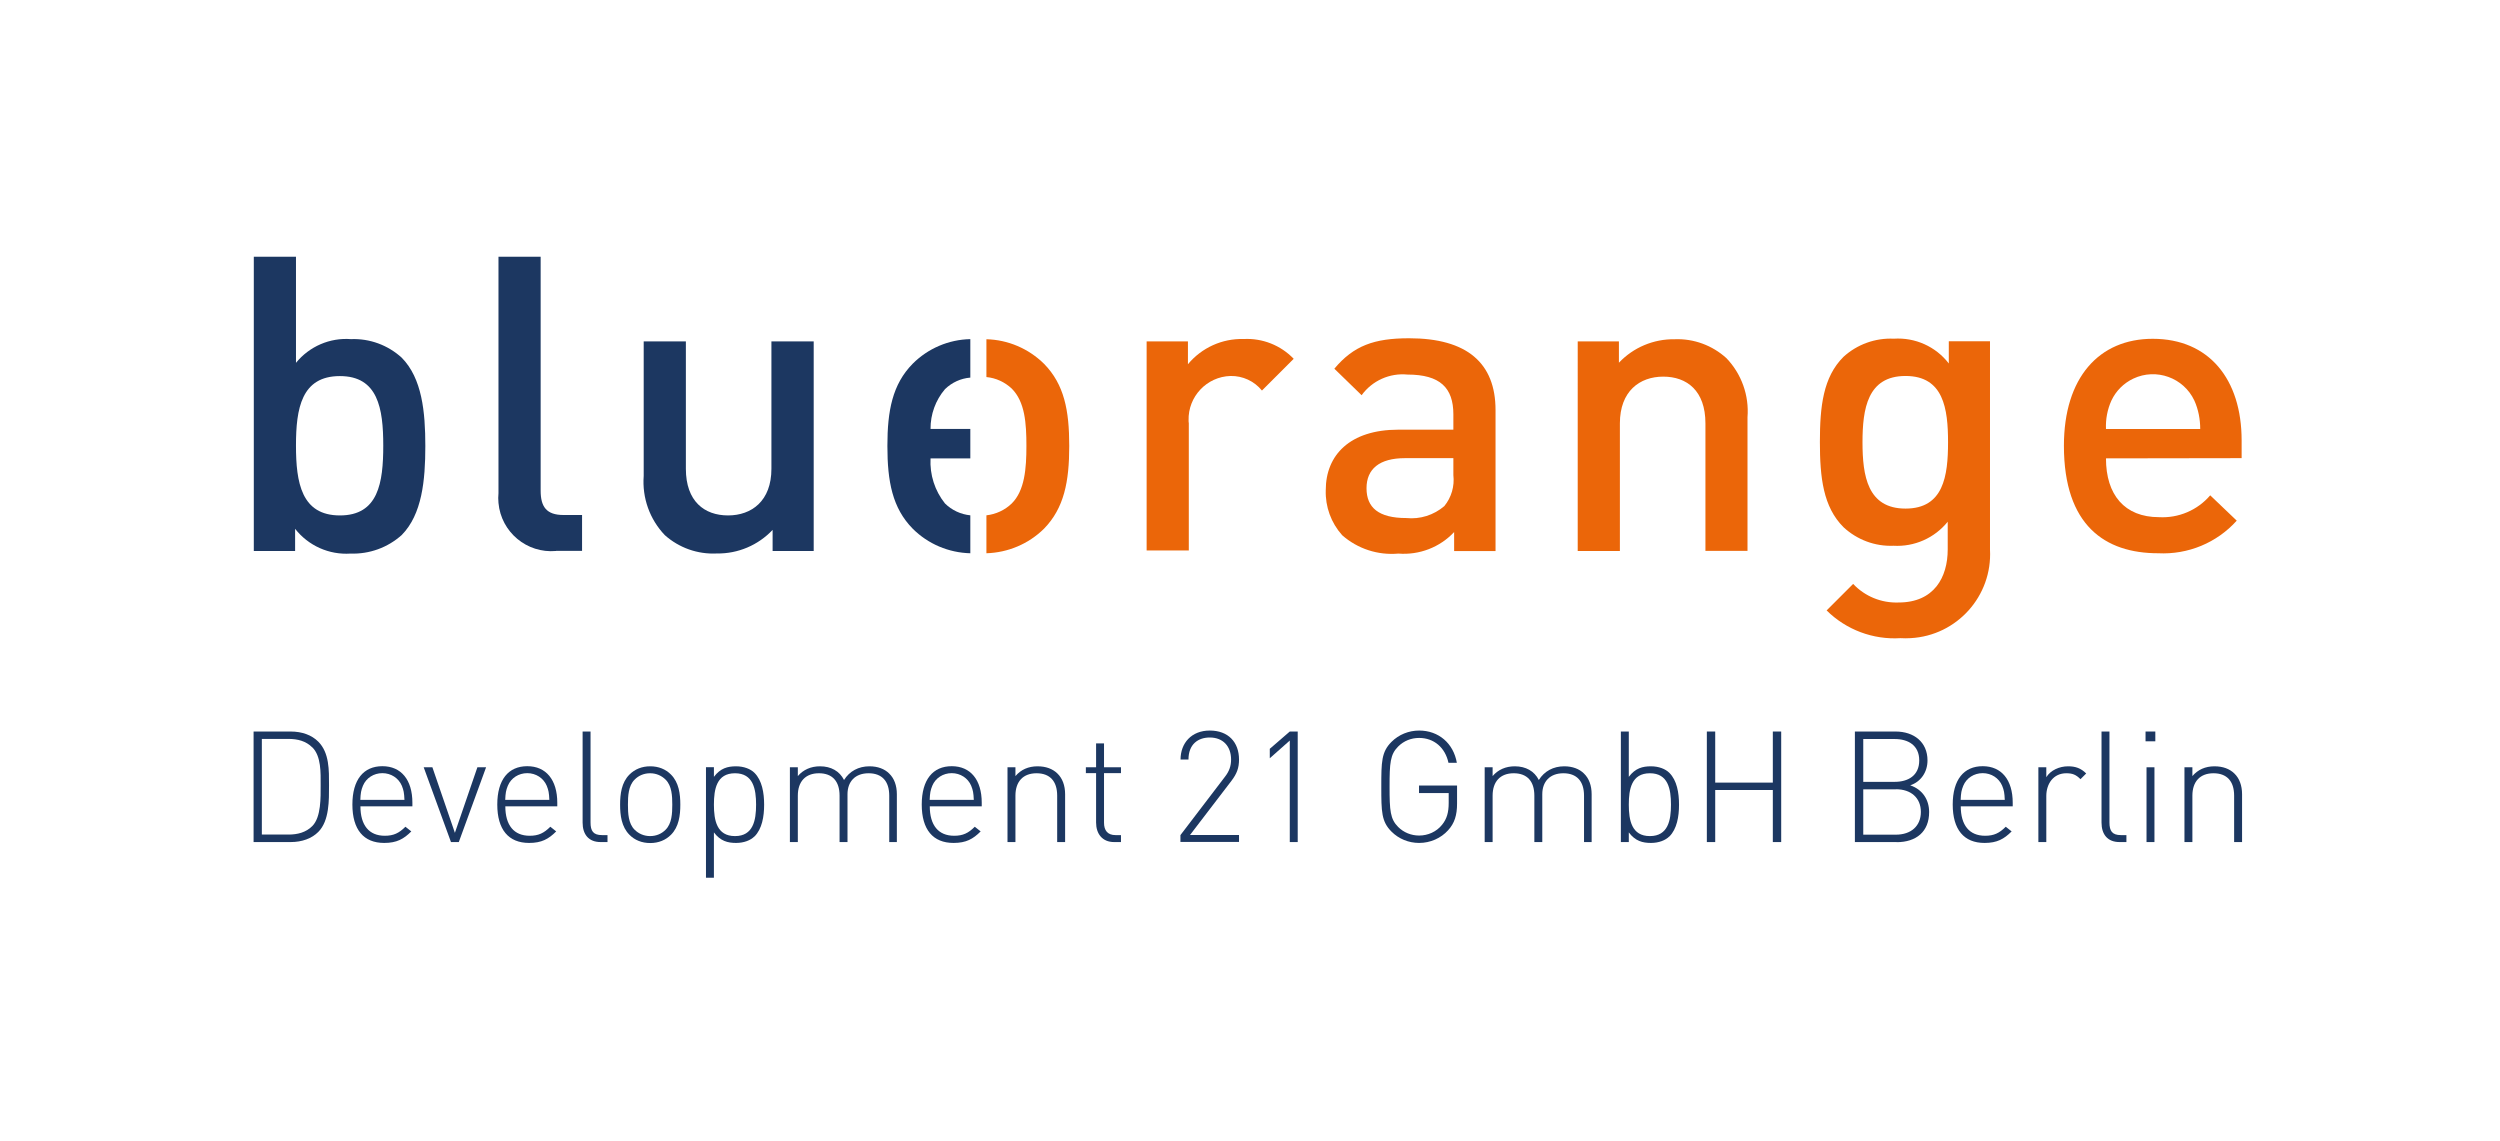 <?xml version="1.0" encoding="UTF-8"?>
<svg xmlns="http://www.w3.org/2000/svg" id="a" viewBox="0 0 230 105">
  <g>
    <path d="M29.28,76.54c-.6,.6-1.49,.93-2.54,.93h-3.41v-10.17h3.41c1.06,0,1.94,.33,2.54,.93,1.03,1.03,.99,2.64,.99,4.01s.04,3.27-.99,4.3Zm-.54-7.77c-.59-.6-1.37-.79-2.19-.79h-2.46v8.8h2.46c.81,0,1.6-.19,2.19-.79,.81-.83,.76-2.63,.76-3.76s.06-2.64-.76-3.47Z" style="fill:#1c3761;"></path>
    <path d="M33.16,74.18c0,1.74,.79,2.71,2.24,2.71,.81,0,1.31-.24,1.9-.83l.54,.43c-.7,.7-1.34,1.06-2.49,1.06-1.9,0-2.93-1.23-2.93-3.53s1.03-3.53,2.76-3.53,2.76,1.26,2.76,3.36v.33h-4.78Zm3.81-1.89c-.3-.71-1-1.16-1.79-1.16s-1.49,.44-1.79,1.16c-.17,.43-.21,.64-.24,1.3h4.06c-.03-.66-.07-.87-.24-1.3Z" style="fill:#1c3761;"></path>
    <path d="M42.2,77.47h-.71l-2.51-6.88h.8l2.07,6.03,2.07-6.03h.8l-2.51,6.88Z" style="fill:#1c3761;"></path>
    <path d="M46.49,74.18c0,1.74,.79,2.71,2.24,2.71,.81,0,1.31-.24,1.9-.83l.54,.43c-.7,.7-1.34,1.06-2.49,1.06-1.9,0-2.93-1.23-2.93-3.53s1.03-3.53,2.76-3.53,2.76,1.26,2.76,3.36v.33h-4.78Zm3.81-1.89c-.3-.71-1-1.16-1.79-1.16s-1.49,.44-1.79,1.16c-.17,.43-.21,.64-.24,1.3h4.06c-.03-.66-.07-.87-.24-1.3Z" style="fill:#1c3761;"></path>
    <path d="M55.26,77.47c-1.11,0-1.66-.71-1.66-1.79v-8.38h.73v8.37c0,.77,.24,1.16,1.06,1.16h.5v.64h-.63Z" style="fill:#1c3761;"></path>
    <path d="M61.73,76.8c-.49,.49-1.14,.76-1.91,.76s-1.43-.27-1.91-.76c-.73-.73-.86-1.79-.86-2.77s.13-2.04,.86-2.77c.49-.49,1.14-.76,1.91-.76s1.43,.27,1.91,.76c.73,.73,.86,1.79,.86,2.77s-.13,2.04-.86,2.77Zm-.49-5.07c-.37-.37-.87-.59-1.43-.59s-1.06,.21-1.43,.59c-.57,.57-.61,1.5-.61,2.3s.04,1.73,.61,2.3c.37,.37,.87,.59,1.43,.59s1.06-.21,1.43-.59c.57-.57,.61-1.5,.61-2.3s-.04-1.73-.61-2.3Z" style="fill:#1c3761;"></path>
    <path d="M69.41,76.95c-.36,.36-.97,.6-1.69,.6-.77,0-1.44-.17-2.04-.97v4.17h-.73v-10.17h.73v.89c.6-.8,1.27-.97,2.04-.97,.71,0,1.33,.24,1.69,.6,.7,.7,.89,1.84,.89,2.93s-.19,2.23-.89,2.93Zm-1.79-5.81c-1.69,0-1.94,1.46-1.94,2.89s.26,2.89,1.94,2.89,1.94-1.46,1.94-2.89-.26-2.89-1.94-2.89Z" style="fill:#1c3761;"></path>
    <path d="M81.81,77.47v-4.27c0-1.33-.67-2.06-1.9-2.06s-1.94,.76-1.94,1.93v4.4h-.73v-4.27c0-1.33-.67-2.06-1.9-2.06s-1.94,.76-1.94,2.06v4.27h-.73v-6.88h.73v.81c.5-.59,1.21-.9,2.04-.9,1.01,0,1.8,.44,2.21,1.26,.51-.81,1.33-1.26,2.34-1.26,.76,0,1.39,.24,1.81,.66,.46,.44,.71,1.1,.71,1.91v4.4h-.71Z" style="fill:#1c3761;"></path>
    <path d="M85.54,74.18c0,1.74,.79,2.71,2.24,2.71,.81,0,1.31-.24,1.9-.83l.54,.43c-.7,.7-1.34,1.06-2.49,1.06-1.9,0-2.93-1.23-2.93-3.53s1.03-3.53,2.76-3.53,2.76,1.26,2.76,3.36v.33h-4.78Zm3.81-1.89c-.3-.71-1-1.16-1.79-1.16s-1.49,.44-1.79,1.16c-.17,.43-.21,.64-.24,1.3h4.06c-.03-.66-.07-.87-.24-1.3Z" style="fill:#1c3761;"></path>
    <path d="M97.26,77.47v-4.27c0-1.33-.67-2.06-1.9-2.06s-1.94,.76-1.94,2.06v4.27h-.73v-6.88h.73v.81c.51-.6,1.2-.9,2.03-.9,.77,0,1.39,.23,1.83,.66,.46,.44,.71,1.1,.71,1.91v4.4h-.73Z" style="fill:#1c3761;"></path>
    <path d="M102.5,77.47c-1.09,0-1.66-.76-1.66-1.8v-4.54h-.94v-.54h.94v-2.2h.73v2.2h1.56v.54h-1.56v4.56c0,.71,.33,1.14,1.06,1.14h.5v.64h-.63Z" style="fill:#1c3761;"></path>
    <path d="M108.6,77.47v-.64l4.09-5.36c.4-.51,.57-1,.57-1.59,0-1.21-.73-2.03-1.96-2.03-1.06,0-1.96,.6-1.96,2.03h-.73c0-1.51,1-2.67,2.69-2.67s2.69,1.06,2.69,2.67c0,.76-.19,1.29-.7,1.96l-3.81,4.98h4.51v.64h-5.38Z" style="fill:#1c3761;"></path>
    <path d="M118.66,77.47v-9.34l-1.84,1.63v-.87l1.84-1.59h.73v10.17h-.73Z" style="fill:#1c3761;"></path>
    <path d="M133.23,76.38c-.67,.74-1.64,1.17-2.67,1.17-.96,0-1.87-.37-2.54-1.04-.93-.93-.94-1.83-.94-4.13s.01-3.2,.94-4.13c.67-.67,1.59-1.04,2.54-1.04,1.79,0,3.16,1.17,3.47,2.97h-.77c-.3-1.4-1.33-2.29-2.7-2.29-.73,0-1.41,.27-1.93,.79-.73,.73-.79,1.51-.79,3.7s.06,2.97,.79,3.7c.51,.51,1.2,.79,1.93,.79,.8,0,1.59-.34,2.11-.99,.44-.54,.61-1.14,.61-2.01v-.91h-2.73v-.69h3.5v1.66c0,1.06-.23,1.81-.83,2.46Z" style="fill:#1c3761;"></path>
    <path d="M145.73,77.47v-4.27c0-1.33-.67-2.06-1.9-2.06s-1.94,.76-1.94,1.93v4.4h-.73v-4.27c0-1.33-.67-2.06-1.9-2.06s-1.94,.76-1.94,2.06v4.27h-.73v-6.88h.73v.81c.5-.59,1.21-.9,2.04-.9,1.01,0,1.8,.44,2.21,1.26,.51-.81,1.33-1.26,2.34-1.26,.76,0,1.39,.24,1.81,.66,.46,.44,.71,1.1,.71,1.91v4.4h-.71Z" style="fill:#1c3761;"></path>
    <path d="M153.58,76.95c-.36,.36-.97,.6-1.69,.6-.77,0-1.44-.17-2.04-.97v.89h-.73v-10.17h.73v4.17c.6-.8,1.27-.97,2.04-.97,.71,0,1.33,.24,1.69,.6,.7,.7,.89,1.84,.89,2.93s-.19,2.23-.89,2.93Zm-1.79-5.81c-1.69,0-1.94,1.46-1.94,2.89s.26,2.89,1.94,2.89,1.94-1.46,1.94-2.89-.26-2.89-1.94-2.89Z" style="fill:#1c3761;"></path>
    <path d="M163.1,77.47v-4.79h-5.3v4.79h-.77v-10.17h.77v4.7h5.3v-4.7h.77v10.17h-.77Z" style="fill:#1c3761;"></path>
    <path d="M174.51,77.47h-3.86v-10.17h3.74c1.69,0,2.94,.97,2.94,2.66,0,1.06-.6,1.96-1.59,2.29,1.1,.37,1.74,1.29,1.74,2.46,0,1.81-1.19,2.77-2.99,2.77Zm-.2-9.48h-2.89v3.94h2.89c1.23,0,2.26-.57,2.26-1.97s-1.03-1.97-2.26-1.97Zm.11,4.63h-3v4.17h3c1.39,0,2.3-.79,2.3-2.09s-.91-2.09-2.3-2.09Z" style="fill:#1c3761;"></path>
    <path d="M180.39,74.18c0,1.74,.79,2.71,2.24,2.71,.81,0,1.31-.24,1.9-.83l.54,.43c-.7,.7-1.34,1.06-2.49,1.06-1.9,0-2.93-1.23-2.93-3.53s1.03-3.53,2.76-3.53,2.76,1.26,2.76,3.36v.33h-4.78Zm3.81-1.89c-.3-.71-1-1.16-1.79-1.16s-1.49,.44-1.79,1.16c-.17,.43-.21,.64-.24,1.3h4.06c-.03-.66-.07-.87-.24-1.3Z" style="fill:#1c3761;"></path>
    <path d="M191.4,71.68c-.41-.41-.73-.54-1.3-.54-1.19,0-1.84,.97-1.84,2.09v4.24h-.73v-6.88h.73v.91c.4-.64,1.2-1,2.01-1,.66,0,1.17,.17,1.66,.66l-.53,.53Z" style="fill:#1c3761;"></path>
    <path d="M195,77.47c-1.11,0-1.66-.71-1.66-1.79v-8.38h.73v8.37c0,.77,.24,1.16,1.06,1.16h.5v.64h-.63Z" style="fill:#1c3761;"></path>
    <path d="M197.39,68.2v-.9h.9v.9h-.9Zm.09,9.27v-6.88h.73v6.88h-.73Z" style="fill:#1c3761;"></path>
    <path d="M205.54,77.47v-4.27c0-1.33-.67-2.06-1.9-2.06s-1.94,.76-1.94,2.06v4.27h-.73v-6.88h.73v.81c.51-.6,1.2-.9,2.03-.9,.77,0,1.39,.23,1.83,.66,.46,.44,.71,1.1,.71,1.91v4.4h-.73Z" style="fill:#1c3761;"></path>
  </g>
  <g>
    <path d="M36.96,49.22c-1.29,1.16-2.98,1.77-4.71,1.71-1.97,.13-3.88-.72-5.1-2.28v2.04h-3.8V23.62h3.88v9.76c1.23-1.51,3.12-2.33,5.06-2.18,1.72-.07,3.4,.55,4.67,1.71,1.87,1.9,2.17,4.98,2.17,8.13s-.3,6.28-2.17,8.18h0Zm-5.69-14.62c-3.54,0-4.04,2.98-4.04,6.39s.5,6.43,4.04,6.43,3.99-3,3.99-6.43-.49-6.39-3.99-6.39Z" style="fill:#1c3761;"></path>
    <path d="M51.15,50.69c-2.68,.24-5.05-1.74-5.29-4.42-.03-.3-.03-.6,0-.89V23.62h3.88v21.52c0,1.49,.54,2.24,2.1,2.24h1.71v3.3h-2.39Z" style="fill:#1c3761;"></path>
    <path d="M71.08,50.69v-1.94c-1.33,1.41-3.19,2.2-5.13,2.17-1.76,.09-3.48-.52-4.79-1.69-1.39-1.46-2.09-3.43-1.94-5.44v-12.38h3.88v11.72c0,3,1.71,4.29,3.88,4.29s3.99-1.33,3.99-4.29v-11.72h3.89v19.28h-3.77Z" style="fill:#1c3761;"></path>
    <path d="M81.64,41.03c0,3.27,.46,5.71,2.33,7.61,1.41,1.41,3.31,2.21,5.3,2.26v-3.49c-.88-.09-1.7-.47-2.33-1.09-.94-1.17-1.41-2.65-1.33-4.15h3.66v-2.71h-3.66c-.01-1.34,.46-2.64,1.33-3.66,.63-.61,1.45-.99,2.33-1.06v-3.54c-1.99,.04-3.89,.85-5.3,2.26-1.87,1.9-2.33,4.33-2.33,7.56Z" style="fill:#1c3761;"></path>
    <path d="M116.1,35.93c-.71-.87-1.77-1.36-2.89-1.34-2.19,.06-3.92,1.9-3.86,4.09,0,.08,0,.17,.02,.25v11.71h-3.88V31.41h3.8v2.1c1.26-1.52,3.16-2.38,5.13-2.32,1.72-.09,3.4,.57,4.6,1.82l-2.93,2.93Z" style="fill:#eb6609;"></path>
    <path d="M133.78,50.69v-1.74c-1.32,1.41-3.21,2.13-5.13,1.98-1.88,.17-3.75-.44-5.17-1.69-1.02-1.14-1.56-2.62-1.51-4.15,0-3.23,2.23-5.56,6.68-5.56h5.06v-1.41c0-2.44-1.22-3.66-4.22-3.66-1.64-.16-3.25,.56-4.22,1.9l-2.51-2.44c1.78-2.12,3.66-2.8,6.88-2.8,5.33,0,7.95,2.28,7.95,6.61v12.97h-3.8Zm-.07-8.54h-4.45c-2.35,0-3.54,.99-3.54,2.77s1.11,2.74,3.66,2.74c1.27,.13,2.53-.27,3.5-1.1,.65-.8,.95-1.83,.83-2.85v-1.56Z" style="fill:#eb6609;"></path>
    <path d="M156.9,50.69v-11.74c0-3.01-1.71-4.3-3.88-4.3s-3.99,1.34-3.99,4.3v11.74h-3.88V31.41h3.79v1.96c1.33-1.41,3.2-2.19,5.13-2.16,1.75-.07,3.46,.56,4.76,1.74,1.39,1.45,2.1,3.43,1.94,5.44v12.29h-3.88Z" style="fill:#eb6609;"></path>
    <path d="M174.85,58.71c-2.53,.16-5-.77-6.8-2.55l2.44-2.44c1.08,1.15,2.61,1.77,4.18,1.71,3.27,0,4.52-2.32,4.52-4.88v-2.55c-1.21,1.5-3.07,2.32-4.99,2.21-1.7,.07-3.35-.55-4.6-1.71-1.87-1.87-2.17-4.57-2.17-7.84s.3-5.97,2.17-7.83c1.26-1.15,2.93-1.75,4.63-1.67,1.96-.13,3.86,.72,5.06,2.28v-2.04h3.79v19.17c.23,4.26-3.04,7.91-7.3,8.14-.32,.02-.64,.02-.96,0h.01Zm.46-24.12c-3.5,0-3.96,3.01-3.96,6.1s.46,6.1,3.96,6.1,3.91-3,3.91-6.1-.41-6.1-3.91-6.1Z" style="fill:#eb6609;"></path>
    <path d="M193.75,42.18c0,3.34,1.71,5.4,4.88,5.4,1.8,.1,3.54-.64,4.71-2.01l2.44,2.33c-1.83,2.04-4.49,3.14-7.23,3-4.88,0-8.67-2.55-8.67-9.89,0-6.27,3.23-9.84,8.17-9.84,5.18,0,8.18,3.72,8.18,9.35v1.63l-12.47,.02Zm8.13-5.33c-.99-2.11-3.51-3.01-5.61-2.02-.89,.42-1.6,1.13-2.02,2.02-.37,.82-.54,1.72-.5,2.62h8.67c0-.9-.17-1.8-.54-2.62Z" style="fill:#eb6609;"></path>
    <path d="M96.05,33.47c-1.42-1.4-3.31-2.21-5.3-2.26v3.48c.87,.08,1.69,.46,2.33,1.06,1.22,1.22,1.35,3.19,1.35,5.28s-.16,4.11-1.35,5.29c-.63,.61-1.45,.99-2.33,1.09v3.49c1.99-.06,3.88-.86,5.3-2.26,1.85-1.9,2.32-4.33,2.32-7.61s-.46-5.66-2.32-7.56Z" style="fill:#eb6609;"></path>
  </g>
</svg>
